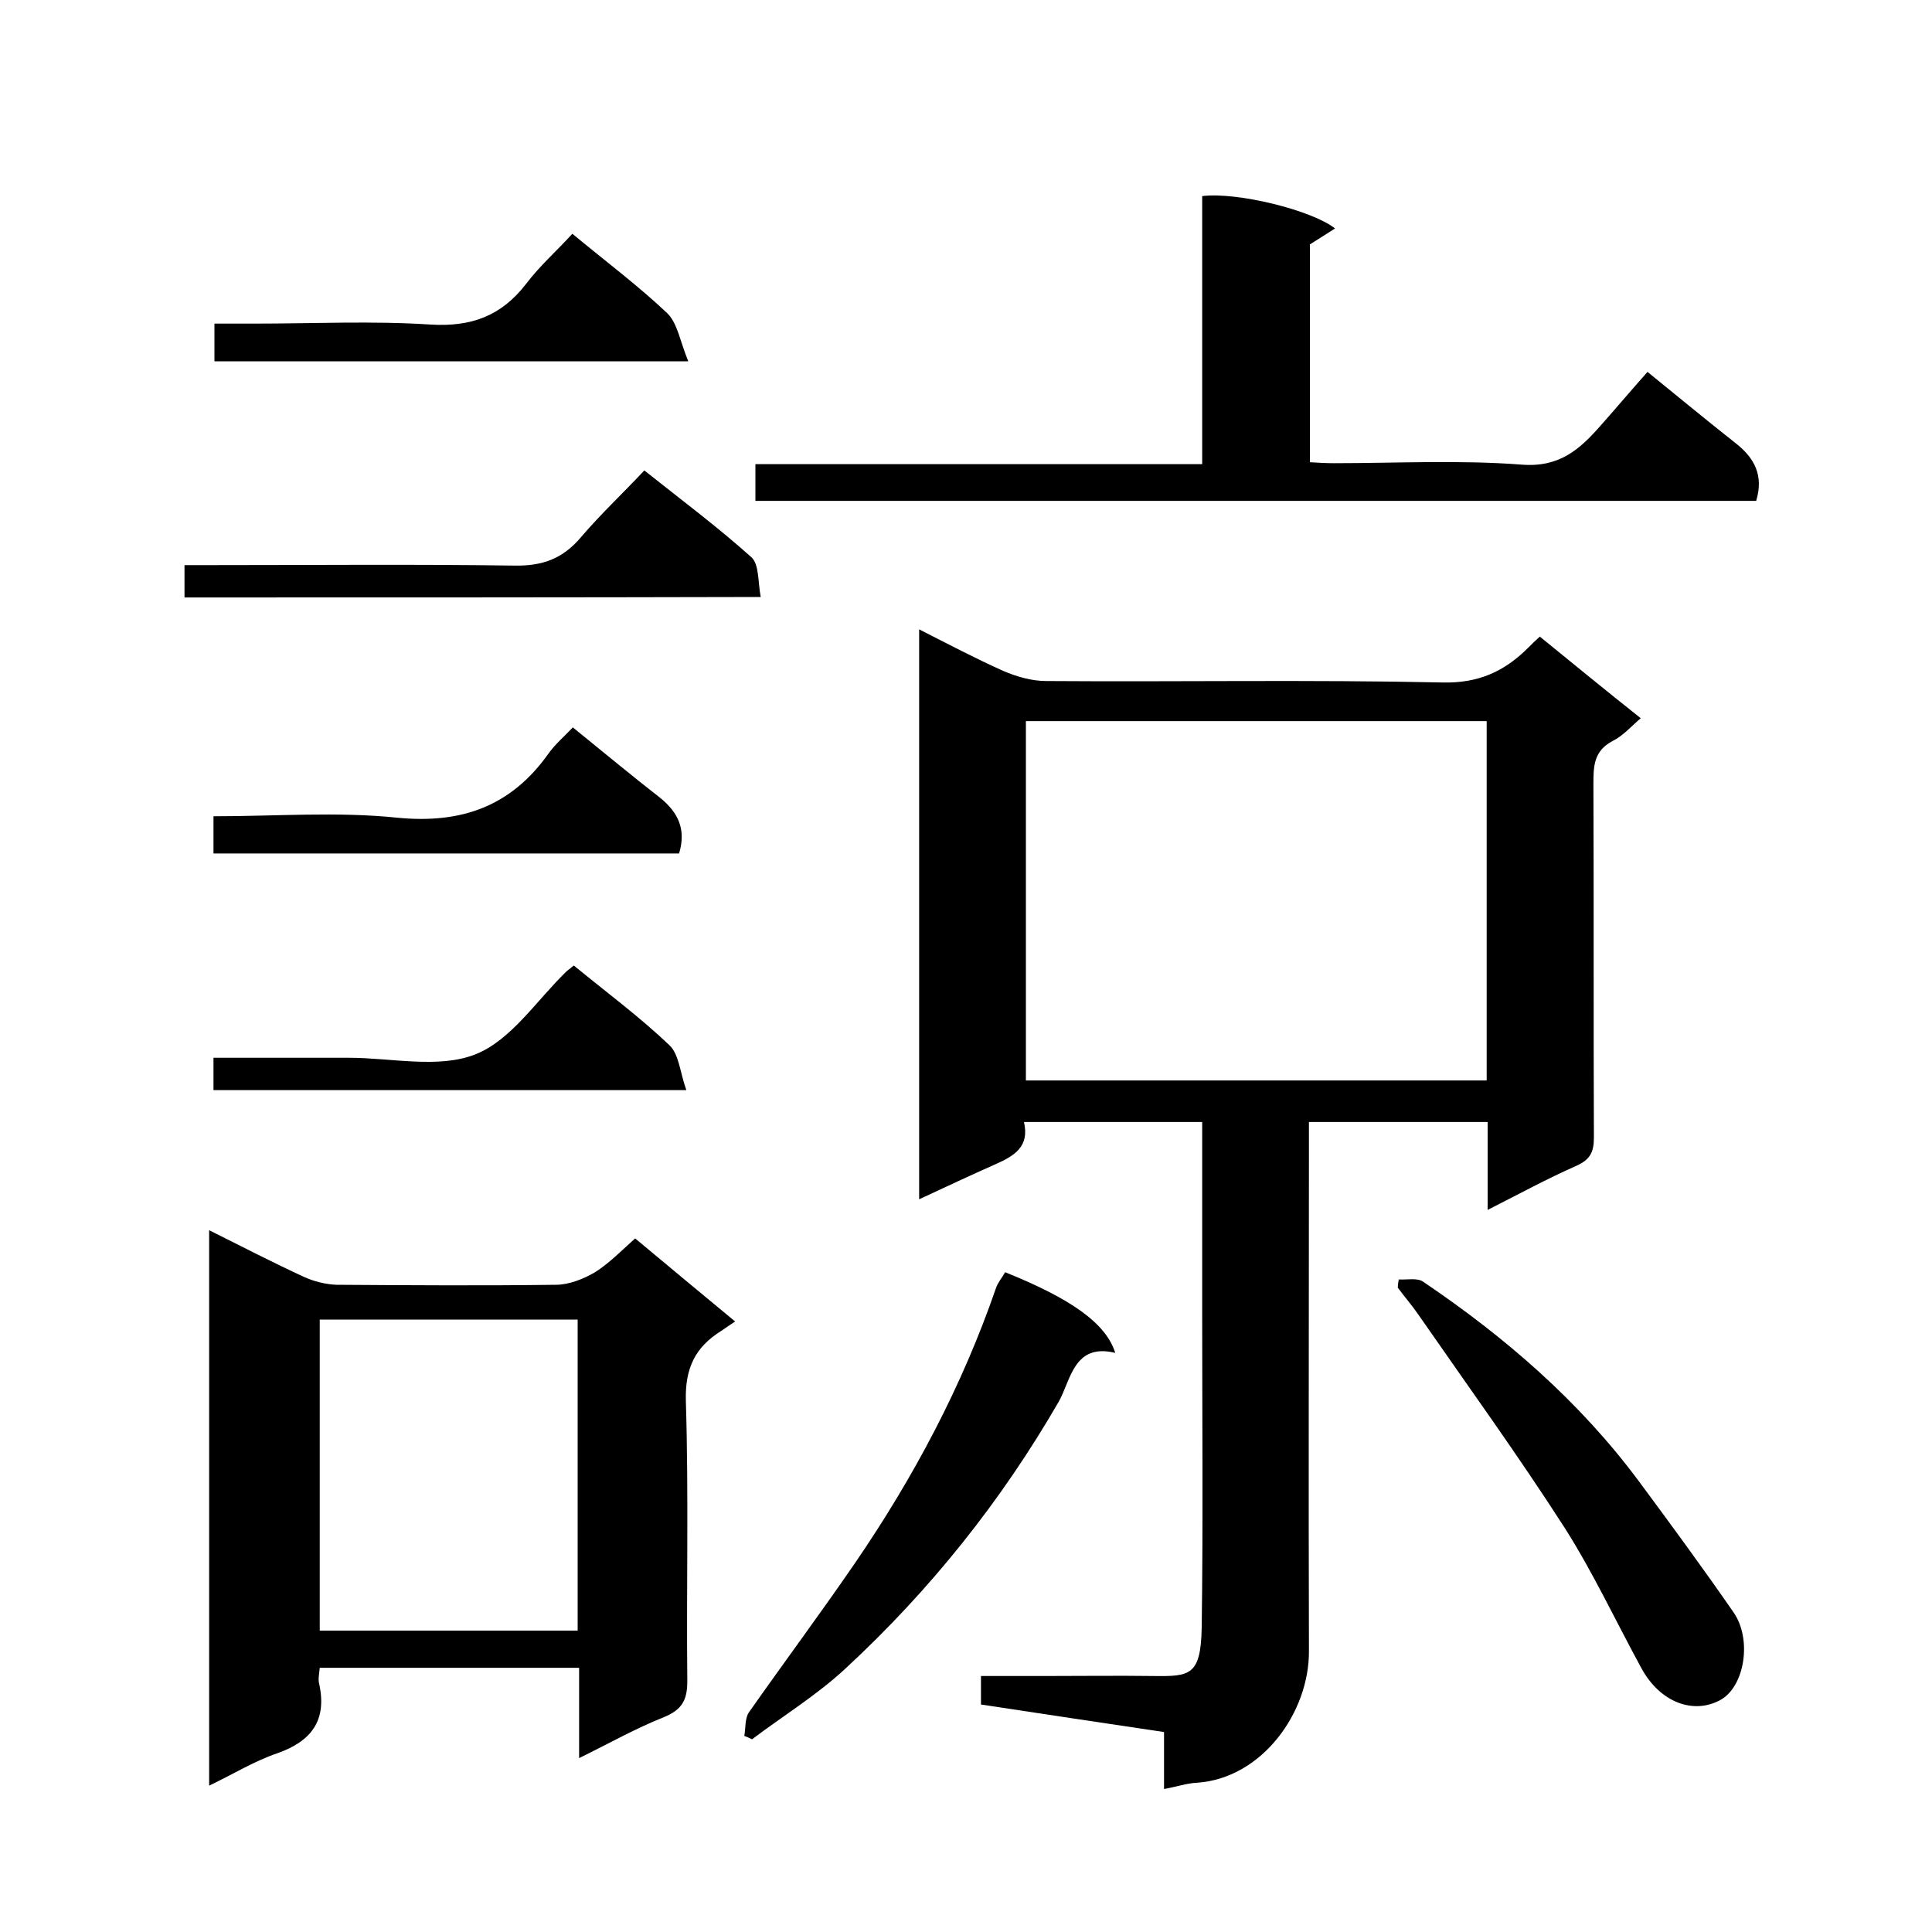 <svg enable-background="new 0 0 400 400" viewBox="0 0 400 400" xmlns="http://www.w3.org/2000/svg"><path d="m308 250.5c0-6.6 0-12.2 0-18.2-12.3 0-24.4 0-37 0v5.5c0 34.7-.1 69.3 0 104 .1 12.7-9.7 26.4-23.2 27.3-2.1.1-4.1.8-6.8 1.3 0-4.3 0-8 0-11.8-12.9-1.9-25.3-3.8-37.9-5.7 0-1.9 0-3.5 0-5.9h13.2c7.5 0 15-.1 22.5 0 7.6.1 9.8-.1 10-10 .3-21.7.1-43.3.1-65 0-13.1 0-26.3 0-39.7-12.4 0-24.5 0-36.9 0 1.2 5.1-2 7-5.8 8.7-5.2 2.3-10.3 4.7-15.9 7.3 0-39.4 0-78.4 0-118 5.9 3 11.6 6 17.4 8.6 2.8 1.2 5.9 2.1 8.9 2.1 27.3.2 54.7-.3 82 .3 7.5.2 12.9-2.3 17.8-7.2.7-.7 1.4-1.4 2.4-2.3 6.9 5.6 13.7 11.2 20.9 16.9-1.9 1.6-3.6 3.6-5.8 4.7-4 2.1-4 5.3-4 9.1.1 24.3 0 48.7.1 73 0 3.1-.8 4.6-3.7 5.9-5.9 2.6-11.6 5.7-18.3 9.1zm-.2-101.2c-32.1 0-63.8 0-95.4 0v74.4h95.4c0-24.8 0-49.4 0-74.4z"/><path d="m119.9 364c0-6.7 0-12.5 0-18.7-17.9 0-35.7 0-53.7 0-.1 1.2-.4 2.4-.1 3.4 1.6 7.5-1.6 11.8-8.7 14.3-4.7 1.6-9.1 4.3-14.1 6.7 0-38.4 0-76.4 0-115 6.8 3.4 13.2 6.7 19.7 9.7 2 .9 4.4 1.5 6.6 1.6 15.2.1 30.3.2 45.5 0 2.7 0 5.7-1.2 8.1-2.6 3-1.9 5.6-4.6 8.3-7 6.8 5.7 13.6 11.3 20.7 17.2-1.1.7-1.9 1.3-2.8 1.9-5.5 3.4-7.6 7.8-7.4 14.6.6 19.3.1 38.7.3 58 0 4-1.2 5.9-4.8 7.4-5.8 2.3-11.3 5.4-17.6 8.5zm-53.7-26.4h53.4c0-21.7 0-43.1 0-64.4-18 0-35.6 0-53.4 0z"/><path d="m341.1 77c6.3 5.1 12.2 10 18.3 14.8 3.8 3 5.8 6.6 4.2 11.9-68.9 0-137.9 0-207.2 0 0-2.5 0-4.8 0-7.6h92.5c0-18.7 0-37.1 0-55.5 7.2-.9 22.7 2.9 27.5 6.7-1.7 1.1-3.3 2.1-5.2 3.3v45.1c1.7.1 3.3.2 4.9.2 13 0 26-.7 39 .3 7.8.6 12-3.2 16.3-8.1 3.2-3.6 6.4-7.4 9.7-11.1z"/><path d="m154.1 359.4c.3-1.6.1-3.5.9-4.8 7.3-10.4 14.9-20.6 22.1-31.1 12.1-17.7 22.1-36.5 29.1-56.8.4-1.2 1.3-2.2 1.9-3.3 13.7 5.5 20.9 10.6 22.8 16.7-8.6-2.1-9.2 5.7-11.7 10.1-11.9 20.6-26.6 39-44.1 55.2-5.9 5.5-12.9 9.8-19.4 14.7-.6-.3-1.1-.5-1.6-.7z"/><path d="m289.6 264.9c1.7.1 3.9-.4 5.1.5 17 11.5 32.4 24.8 44.7 41.4 6.6 8.9 13.2 17.9 19.5 27 3.9 5.6 2.3 15.3-2.6 18.1-5.7 3.2-12.6.5-16.4-6.4-5.3-9.7-10-19.8-15.9-29.1-9.7-15.1-20.2-29.6-30.4-44.3-1.3-1.9-2.8-3.6-4.2-5.5 0-.6.1-1.1.2-1.7z"/><path d="m38.2 123.7c0-2.2 0-4.2 0-6.7h5.5c21 0 41.9-.2 62.9.1 5.8.1 10-1.5 13.7-5.9 4.1-4.8 8.7-9.1 13.1-13.8 7.8 6.2 15.3 11.8 22.2 18 1.6 1.5 1.3 5.1 1.9 8.2-40.1.1-79.5.1-119.3.1z"/><path d="m44.2 176.7c0-2.7 0-5 0-7.7 12.9 0 25.6-1 38.1.3 13.3 1.3 23.5-2.4 31.2-13.2 1.4-2 3.3-3.6 5.1-5.5 6.4 5.2 12.2 10 18.1 14.6 3.7 3 5.4 6.5 3.9 11.5-31.9 0-64 0-96.4 0z"/><path d="m142.5 74.8c-33.9 0-65.8 0-98.1 0 0-2.4 0-4.8 0-7.8h8.3c12.2 0 24.4-.6 36.5.2 8.4.5 14.6-1.8 19.7-8.4 2.8-3.7 6.3-6.8 9.6-10.4 7 5.8 13.7 10.8 19.7 16.5 2.1 2.1 2.6 5.8 4.3 9.9z"/><path d="m44.2 225.7c0-2.3 0-4.2 0-6.7h28c8.8 0 18.6 2.3 26.2-.7 7.4-2.9 12.7-11.2 18.9-17.2.5-.4 1-.8 1.5-1.2 6.7 5.5 13.6 10.6 19.8 16.5 2 1.9 2.2 5.7 3.5 9.3-33.4 0-65.4 0-97.9 0z"/></svg>
